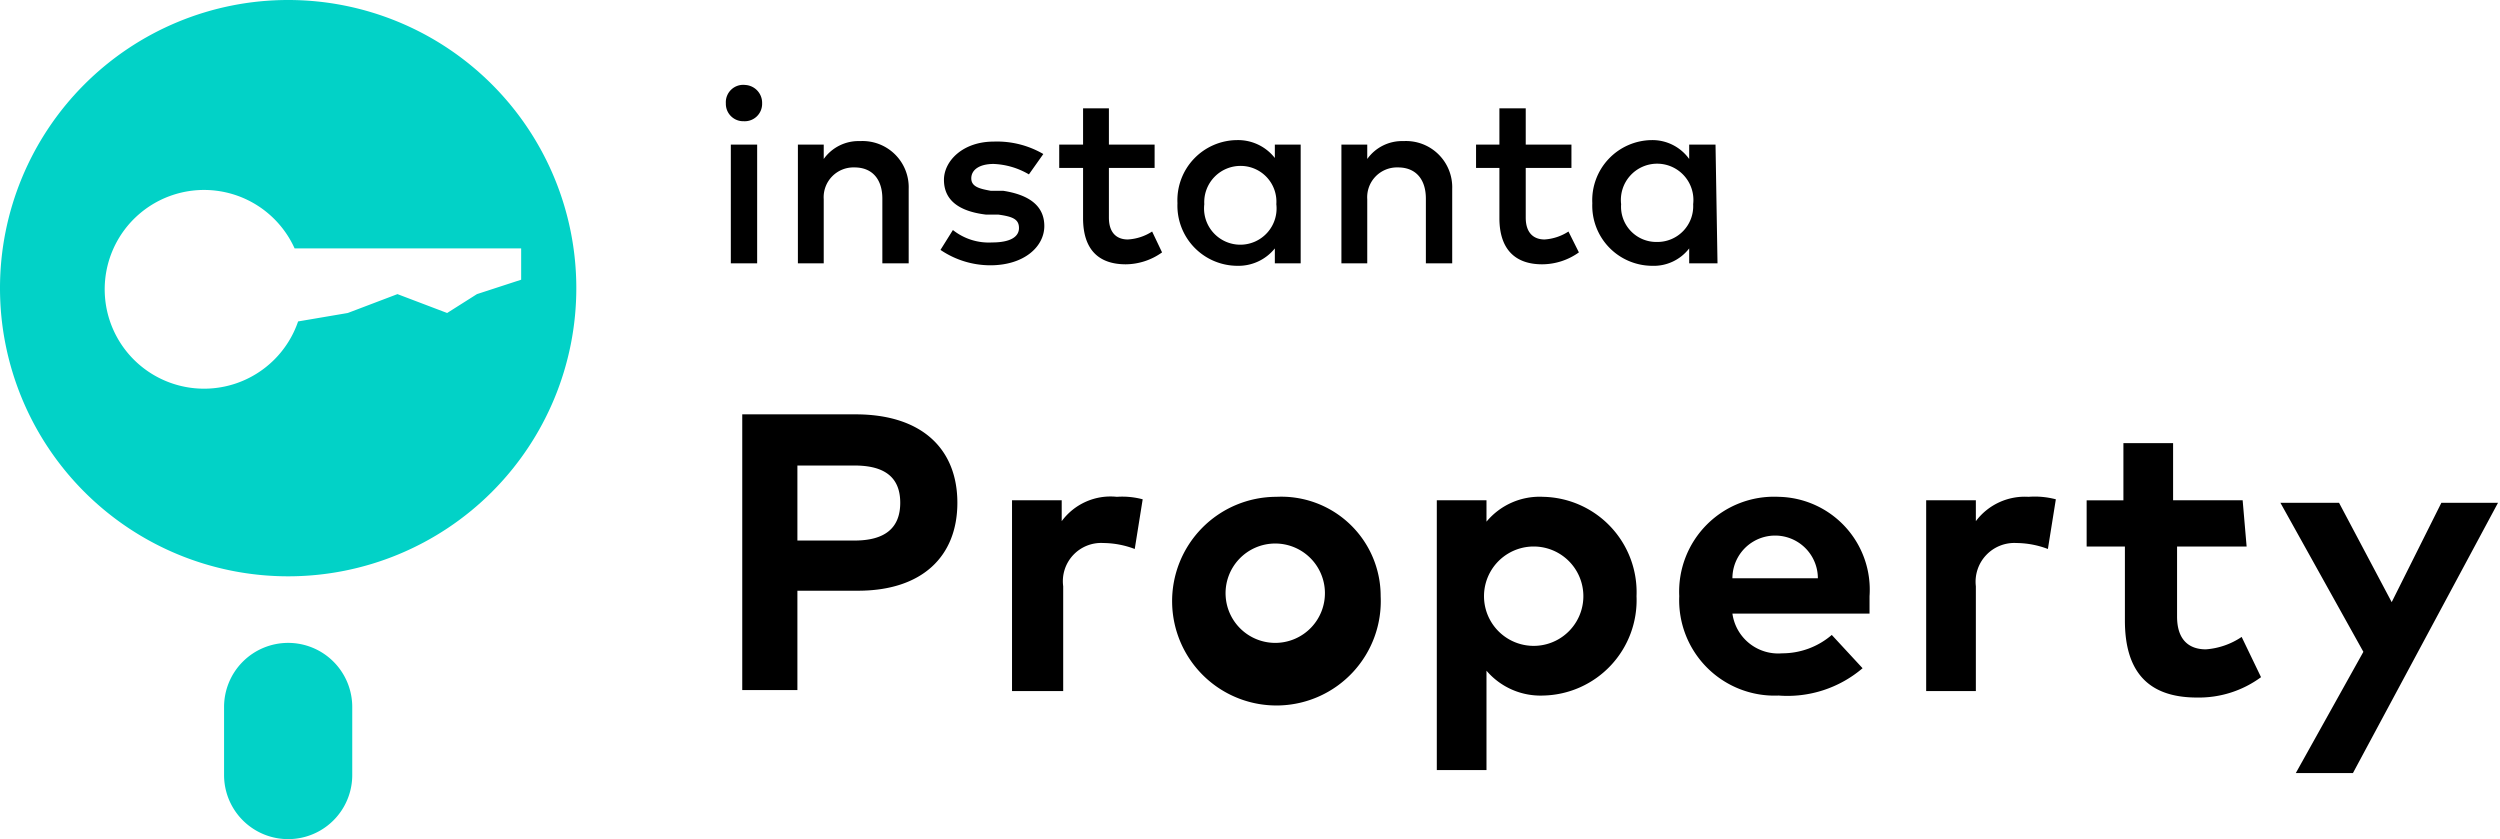 <svg xmlns="http://www.w3.org/2000/svg" viewBox="0 0 50.32 16.89"><defs><style>.cls-1{fill:#02d2c7}</style></defs><g id="Layer_2" data-name="Layer 2"><g id="Layer_1-2" data-name="Layer 1"><path d="M16.05 11.89v2h-1.11V8.34h2.28c1.34 0 2.05.7 2.05 1.78s-.71 1.77-2 1.77Zm0-2.52v1.51h1.15c.61 0 .92-.25.92-.76s-.31-.75-.92-.75ZM23 10.05l-.16 1a1.81 1.81 0 0 0-.63-.12.77.77 0 0 0-.81.87v2.11h-1.03v-3.84h1v.42a1.22 1.22 0 0 1 1.11-.49 1.6 1.6 0 0 1 .52.05ZM27.79 12a2.1 2.1 0 1 1-2.1-2 2 2 0 0 1 2.1 2Zm-3.12 0a1 1 0 1 0 1-1.06 1 1 0 0 0-1 1.06ZM32.94 12a1.92 1.92 0 0 1-1.88 2 1.43 1.43 0 0 1-1.14-.5v2h-1v-5.43h1v.43a1.39 1.39 0 0 1 1.14-.5 1.92 1.92 0 0 1 1.88 2Zm-3.07 0a1 1 0 1 0 2 0 1 1 0 1 0-2 0ZM37.63 12v.35h-2.76a.93.93 0 0 0 1 .8 1.53 1.53 0 0 0 1-.37l.62.67a2.33 2.33 0 0 1-1.69.55 1.92 1.92 0 0 1-2-2 1.91 1.91 0 0 1 2-2 1.87 1.87 0 0 1 1.83 2Zm-2.76-.36h1.72a.86.86 0 0 0-1.72 0ZM41.38 10.05l-.16 1a1.81 1.81 0 0 0-.63-.12.78.78 0 0 0-.82.87v2.11h-1v-3.84h1v.42a1.23 1.23 0 0 1 1.06-.49 1.66 1.66 0 0 1 .55.05ZM45.22 11h-1.4v1.41c0 .48.25.66.58.66a1.48 1.48 0 0 0 .72-.25l.39.81a2.11 2.11 0 0 1-1.29.41c-1 0-1.45-.54-1.45-1.55V11H42v-.93h.74V8.92h1v1.15h1.4ZM47.36 15.56h-1.15l1.36-2.44-1.67-3h1.18l1.06 2 1-2h1.14ZM15.34 2.08a.35.35 0 0 1-.37.36.35.35 0 0 1-.36-.36.35.35 0 0 1 .39-.37.36.36 0 0 1 .34.37Zm-.1 3.22h-.53V2.91h.53ZM18.29 3.8v1.5h-.53V4c0-.4-.21-.63-.56-.63a.6.6 0 0 0-.62.64V5.3h-.52V2.91h.52v.29a.86.86 0 0 1 .73-.36.93.93 0 0 1 .98.96ZM20.71 3.51A1.52 1.52 0 0 0 20 3.3c-.29 0-.45.12-.45.29s.17.21.39.25h.25c.52.08.83.3.83.71s-.4.79-1.09.79a1.79 1.79 0 0 1-1-.31l.25-.4a1.16 1.16 0 0 0 .79.25c.36 0 .54-.11.54-.29s-.13-.23-.41-.27h-.25c-.59-.07-.85-.32-.85-.7s.38-.77 1-.77a1.85 1.85 0 0 1 1 .25ZM23.24 3.38h-.92v1c0 .32.17.44.38.44a1 1 0 0 0 .49-.16l.2.42a1.27 1.27 0 0 1-.73.24c-.55 0-.86-.3-.86-.93V3.38h-.48v-.47h.48v-.73h.52v.73h.92ZM26.18 5.3h-.52V5a.94.94 0 0 1-.76.35 1.21 1.21 0 0 1-1.2-1.26 1.21 1.21 0 0 1 1.2-1.27.94.94 0 0 1 .76.36v-.27h.52Zm-1.94-1.19a.73.73 0 1 0 1.45 0 .72.72 0 0 0-.69-.77.73.73 0 0 0-.76.77ZM29.23 3.8v1.5h-.53V4c0-.4-.21-.63-.56-.63a.6.6 0 0 0-.62.64V5.3H27V2.91h.52v.29a.86.86 0 0 1 .73-.36.93.93 0 0 1 .98.96ZM31.63 3.38h-.92v1c0 .32.17.44.38.44a1 1 0 0 0 .48-.16l.21.42a1.28 1.28 0 0 1-.74.24c-.54 0-.86-.3-.86-.93V3.38h-.47v-.47h.47v-.73h.53v.73h.92ZM34.57 5.3H34V5a.9.9 0 0 1-.75.35 1.21 1.21 0 0 1-1.2-1.26 1.21 1.21 0 0 1 1.2-1.27.91.91 0 0 1 .75.38v-.29h.53Zm-1.94-1.19a.71.71 0 0 0 .72.76.72.72 0 0 0 .73-.76.73.73 0 1 0-1.45 0Z"/><path d="M5.8 12.94a1.29 1.29 0 0 0-1.29 1.29v1.37a1.29 1.29 0 1 0 2.58 0v-1.37a1.29 1.29 0 0 0-1.29-1.29ZM5.8 0a5.8 5.8 0 1 0 5.8 5.8A5.8 5.8 0 0 0 5.8 0Zm3.8 5.92L9 6.3l-1-.38-1 .38-1 .17A2 2 0 1 1 5.93 5h4.56v.63Z" class="cls-1"/></g></g></svg>